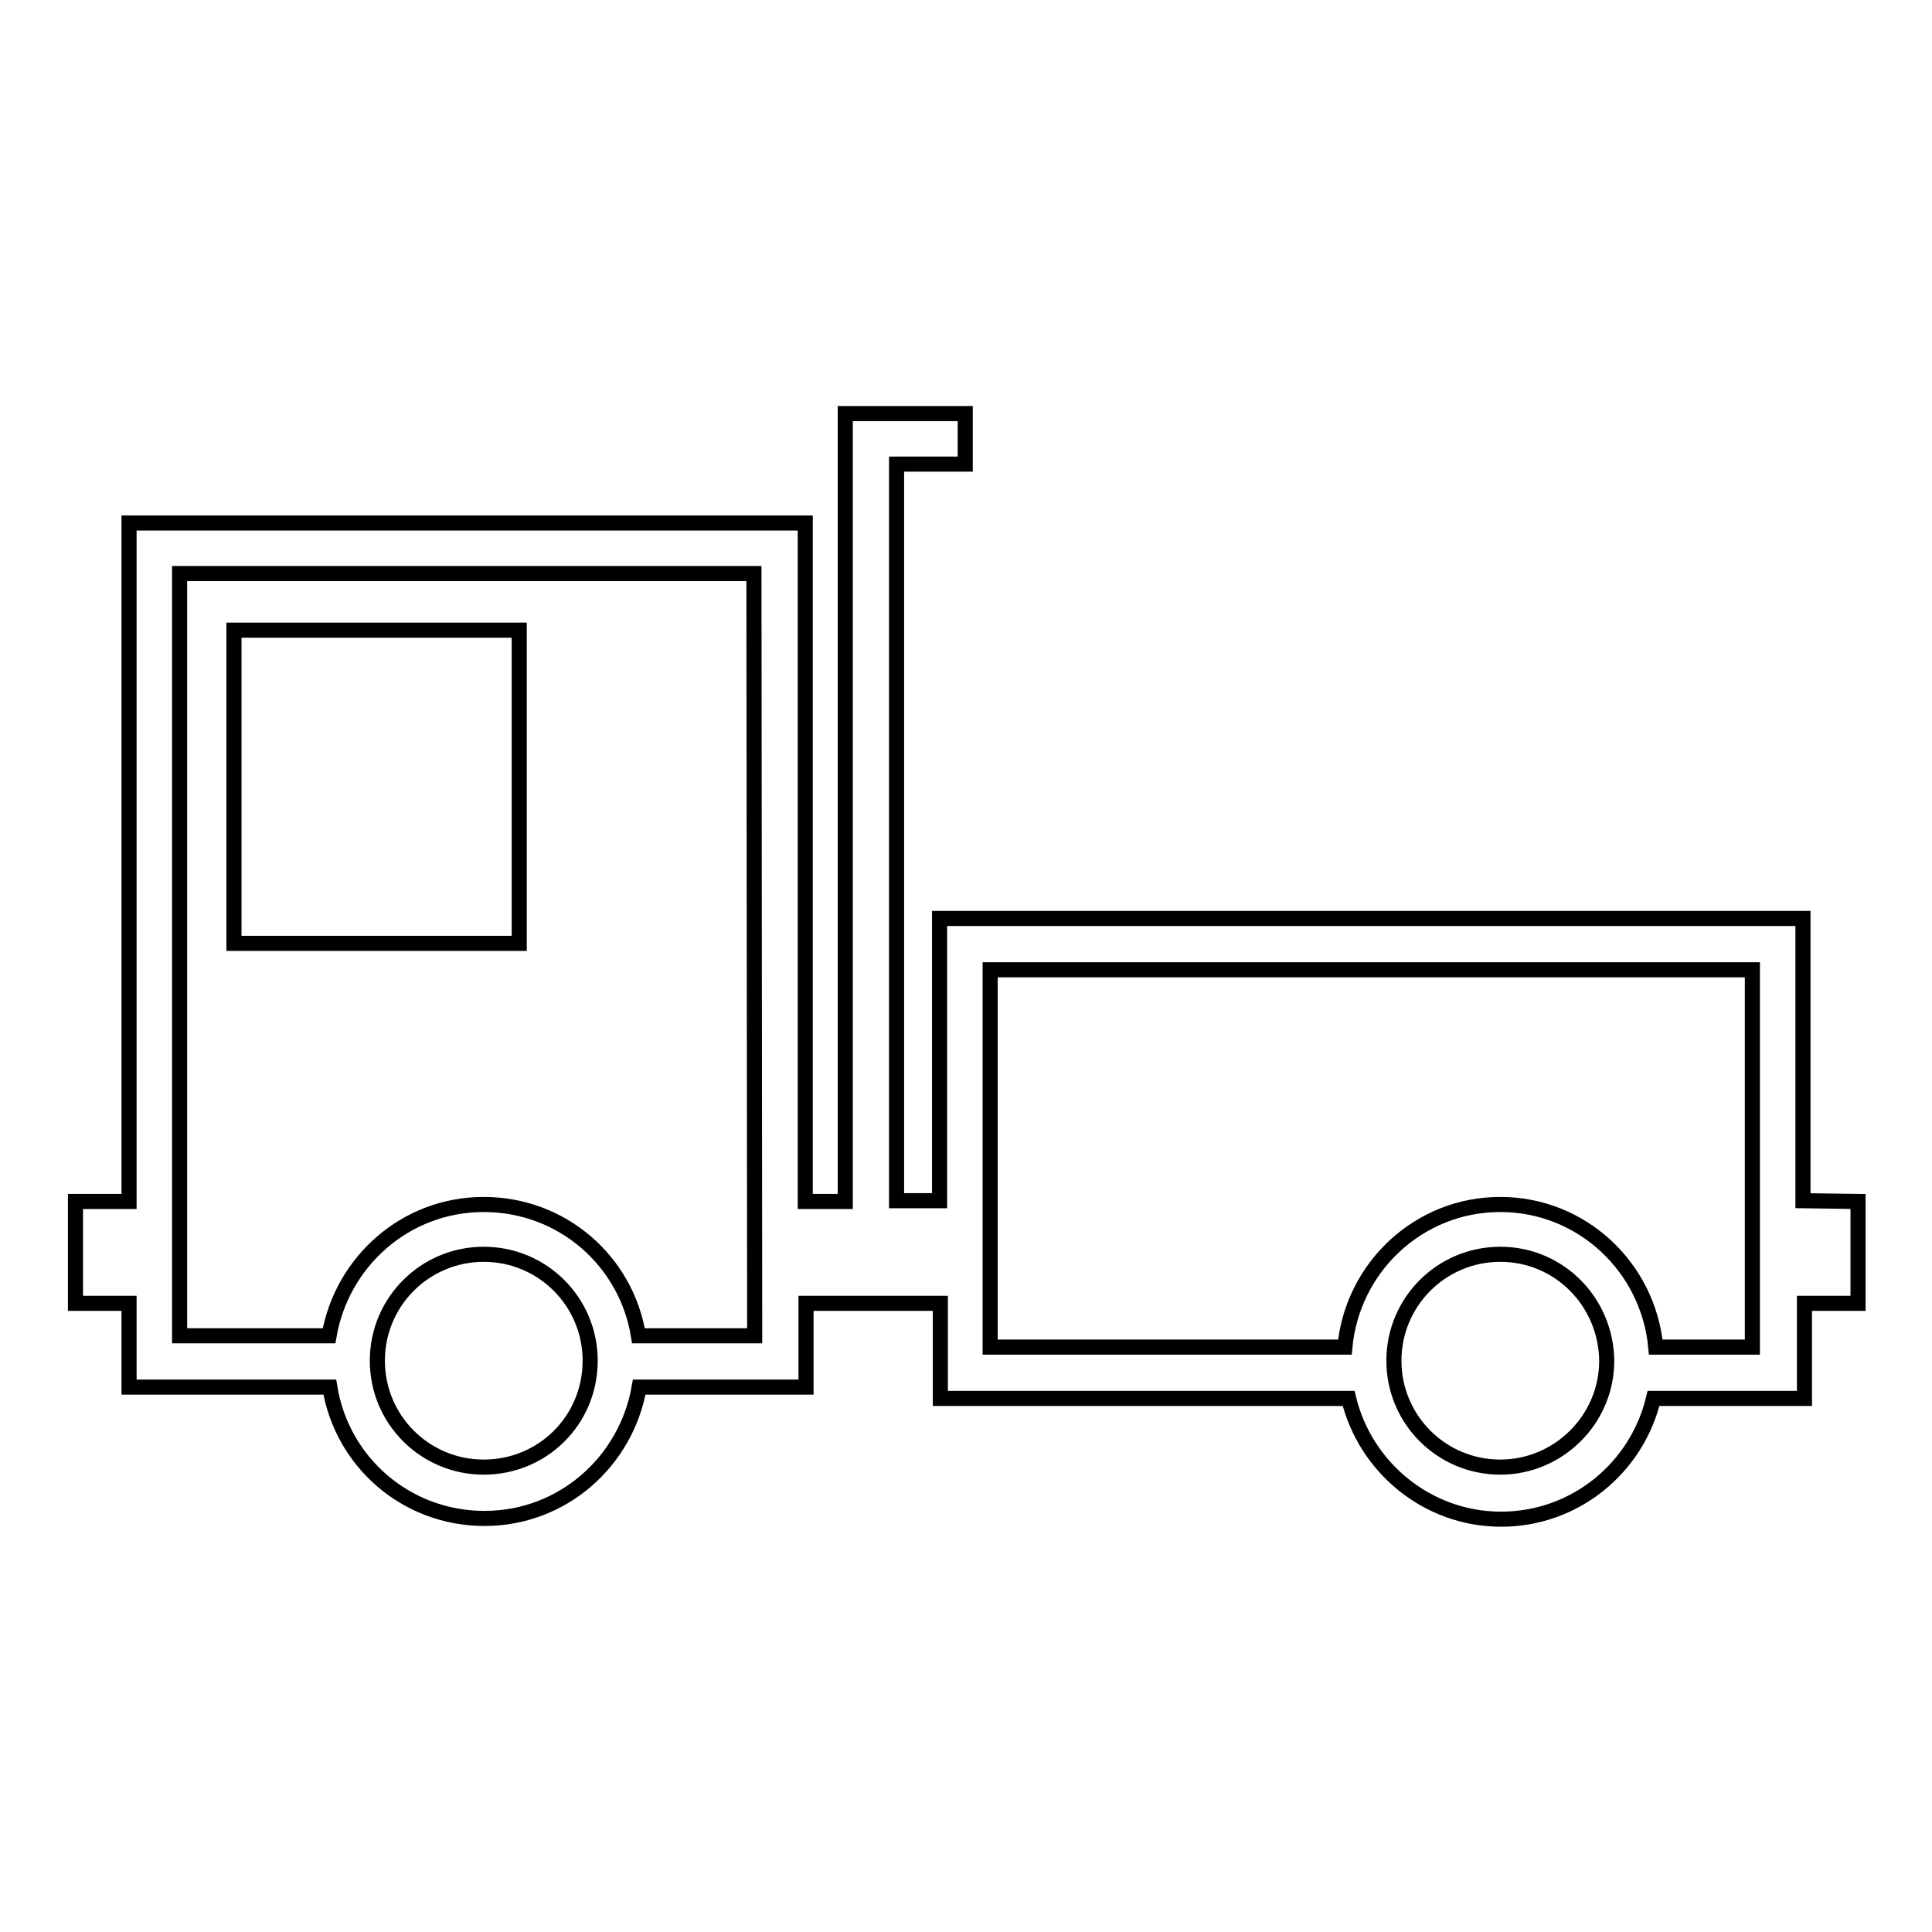 <?xml version="1.0" encoding="utf-8"?>
<!-- Svg Vector Icons : http://www.onlinewebfonts.com/icon -->
<!DOCTYPE svg PUBLIC "-//W3C//DTD SVG 1.1//EN" "http://www.w3.org/Graphics/SVG/1.1/DTD/svg11.dtd">
<svg version="1.1" xmlns="http://www.w3.org/2000/svg" xmlns:xlink="http://www.w3.org/1999/xlink" x="0px" y="0px" viewBox="0 0 256 256" enable-background="new 0 0 256 256" xml:space="preserve">
<g> <path stroke-width="2" fill-opacity="0" stroke="#000000"  d="M238.9,159.1v-37.4H124.5v37.4h-5.7V61.5h9.1v-6.7H112v104.4h-5.3V69.3H17.1v89.9H10v13.5h7.1v11.1h26.6 c1.6,9.9,10.1,17.4,20.5,17.4s18.8-7.6,20.5-17.4h22.1v-11.1h17.8v12.6h54.1c2.2,9.1,10.4,16,20.2,16s18-6.8,20.2-16h20v-12.6h7.1 v-13.5L238.9,159.1z M64.1,194.4c-7.8,0-14.1-6.3-14.1-14.1c0-7.8,6.3-14.1,14.1-14.1c7.8,0,14.1,6.3,14.1,14.1 C78.2,188.2,71.9,194.4,64.1,194.4z M100,177H84.6c-1.6-9.9-10.1-17.4-20.5-17.4s-18.8,7.6-20.5,17.4H23.8V76h76.1L100,177z  M198.8,194.4c-7.8,0-14.1-6.3-14.1-14.1c0-7.8,6.3-14.1,14.1-14.1c7.8,0,14,6.3,14.1,14.1C212.9,188.1,206.5,194.4,198.8,194.4z  M232.2,178.5h-12.8c-1-10.6-9.8-18.9-20.6-18.9c-10.8,0-19.6,8.3-20.6,18.9h-47v-50h101V178.5L232.2,178.5z"/> <path stroke-width="2" fill-opacity="0" stroke="#000000"  d="M31,83.5h37.8v41.5H31V83.5z"/></g>
</svg>